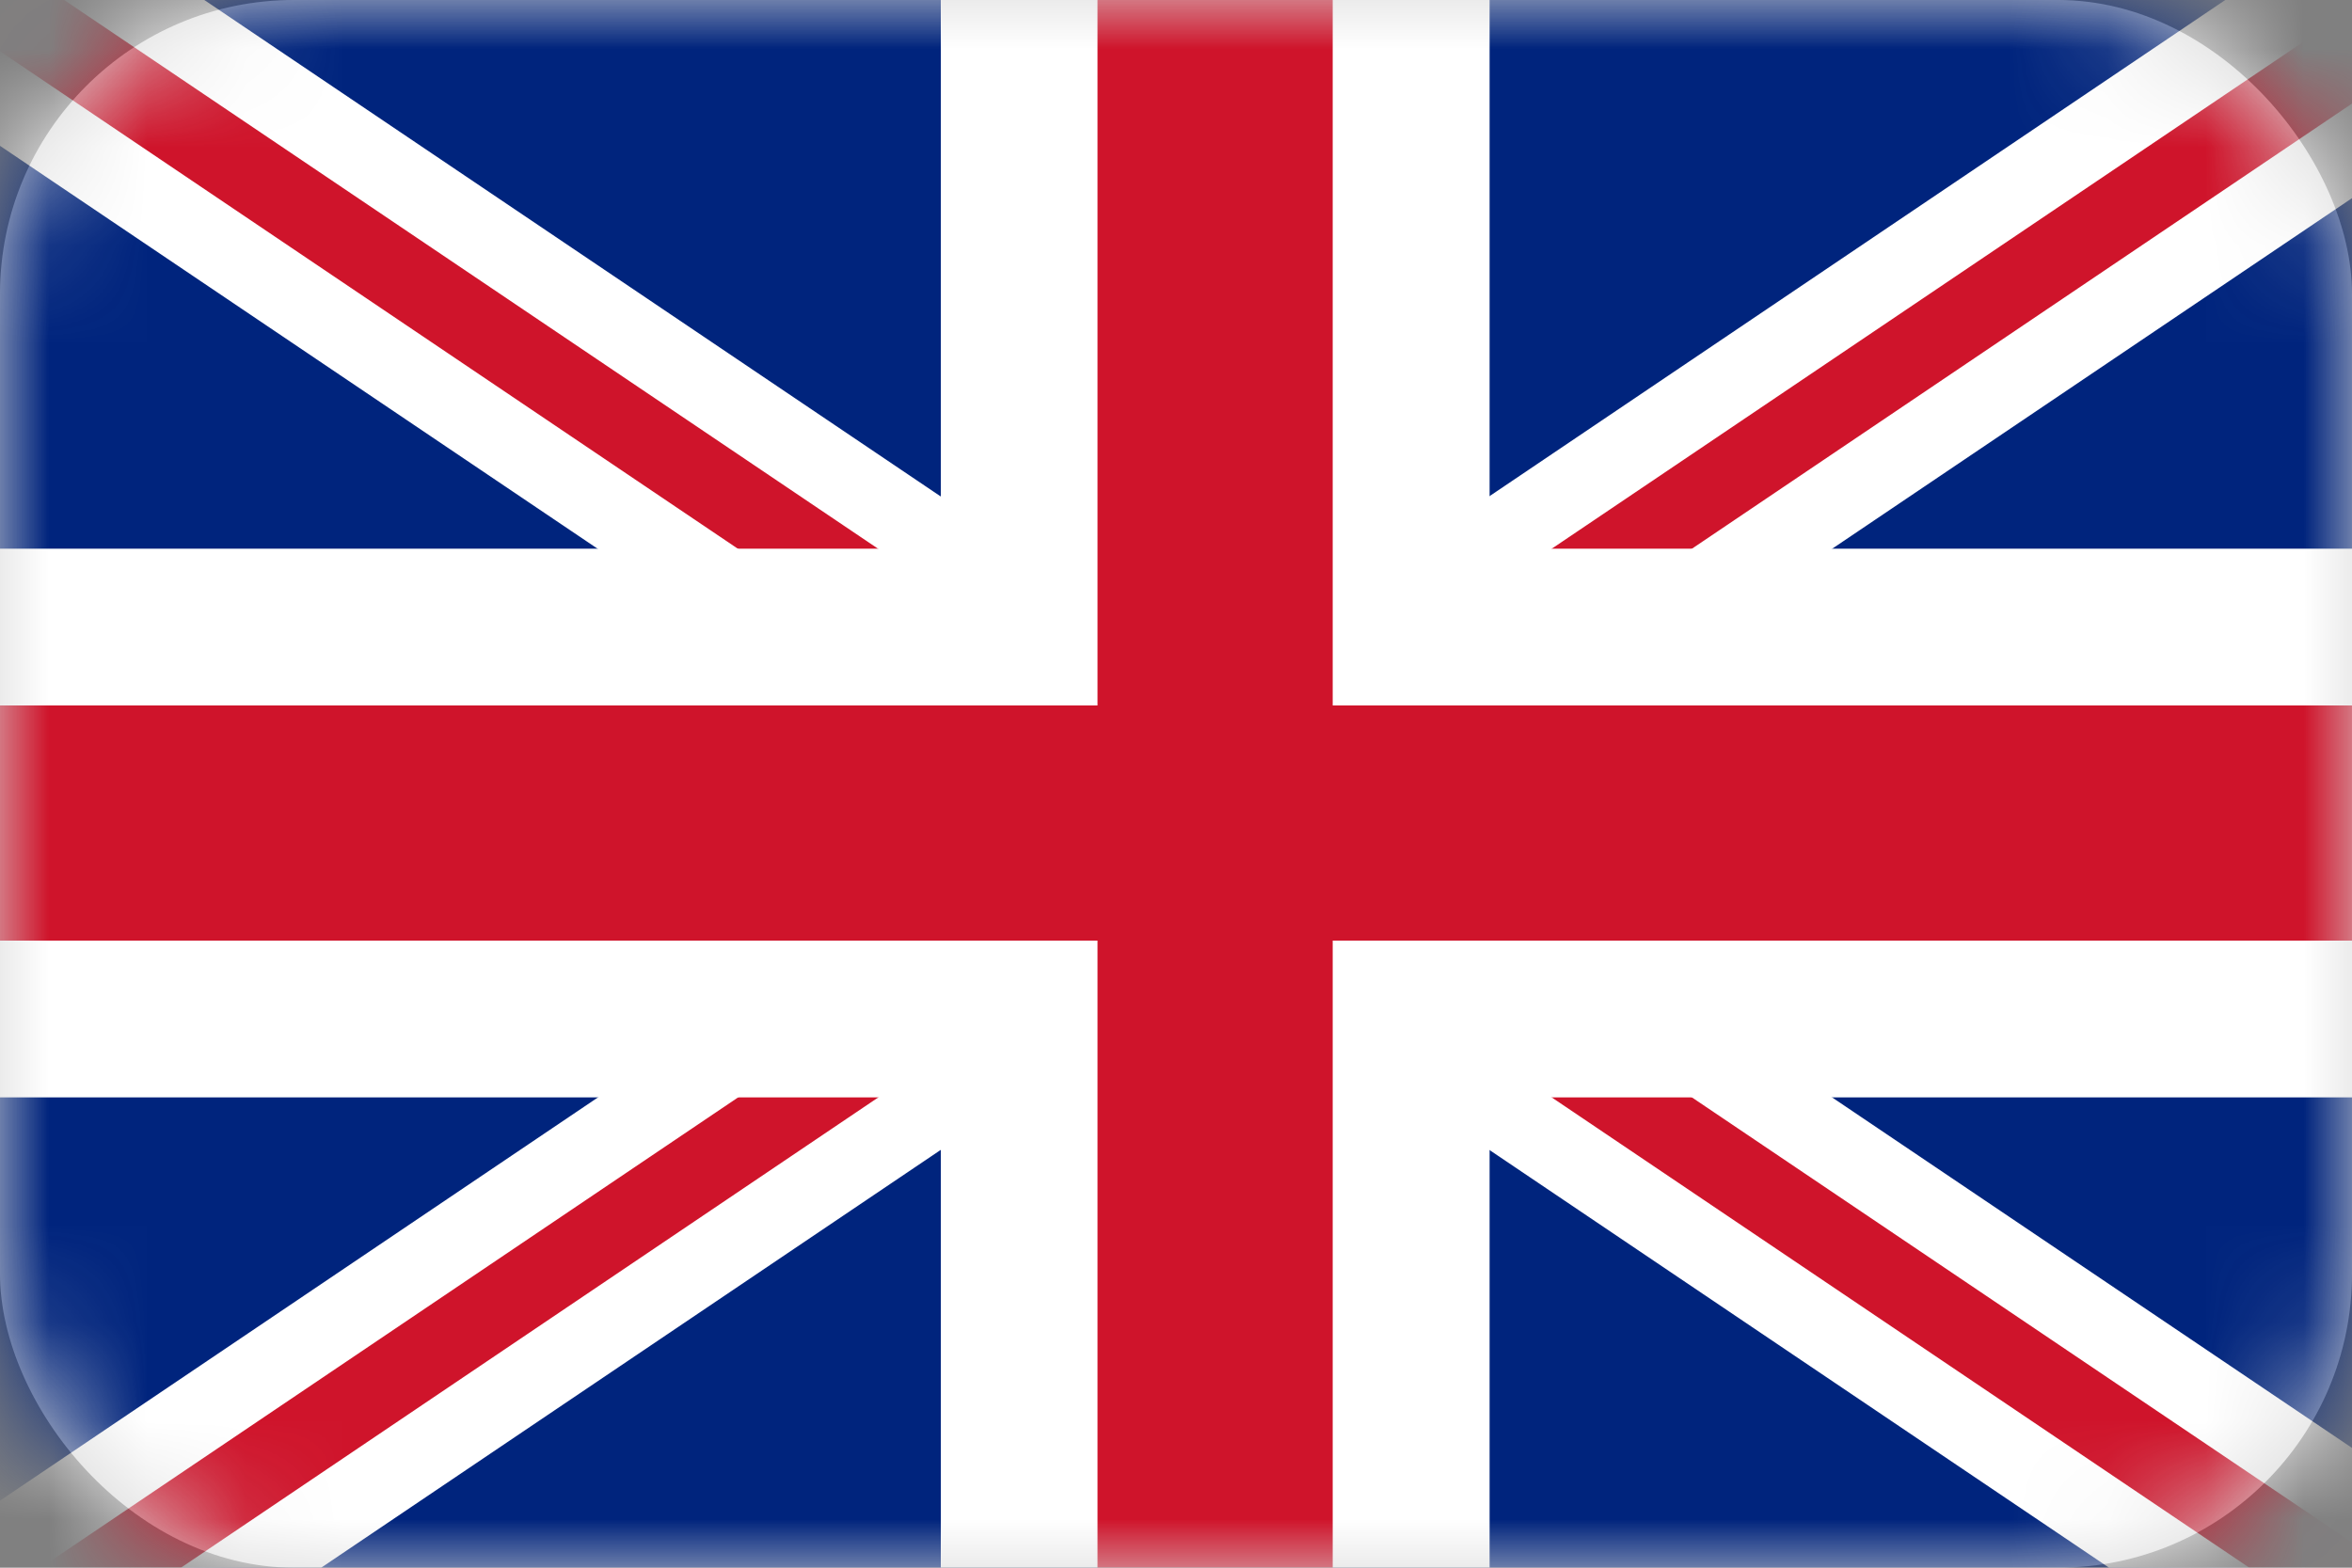 <svg width="24" height="16" viewBox="0 0 24 16" fill="none" xmlns="http://www.w3.org/2000/svg">
<rect x="0" y="0" width="24" height="16" fill="#808080" stroke="none"/>
<rect width="24" height="16" rx="3" fill="#D8D8D8"/>
<mask id="mask0" mask-type="alpha" maskUnits="userSpaceOnUse" x="0" y="0" width="24" height="16">
<rect width="24" height="16" rx="3" fill="white"/>
</mask>
<g mask="url(#mask0)">
<rect width="24" height="16" fill="#00247D"/>
<rect x="-2.531" y="17.023" width="34.4" height="2.4" transform="rotate(-34 -2.531 17.023)" fill="white"/>
<rect x="-2.084" y="17.686" width="34.4" height="0.8" transform="rotate(-34 -2.084 17.686)" fill="#CF142B"/>
<rect width="34.4" height="2.4" transform="matrix(-0.829 -0.559 -0.559 0.829 27.33 17.023)" fill="white"/>
<rect width="34.4" height="0.8" transform="matrix(-0.829 -0.559 -0.559 0.829 26.883 17.686)" fill="#CF142B"/>
<rect y="5.6" width="24" height="5.6" fill="white"/>
<path fill-rule="evenodd" clip-rule="evenodd" d="M15.2 0V16.4H9.6L9.6 0L15.2 0Z" fill="white"/>
<rect y="7.2" width="24" height="2.4" fill="#CF142B"/>
<path fill-rule="evenodd" clip-rule="evenodd" d="M13.599 0V16.4H11.199L11.199 0H13.599Z" fill="#CF142B"/>
</g>
</svg>
